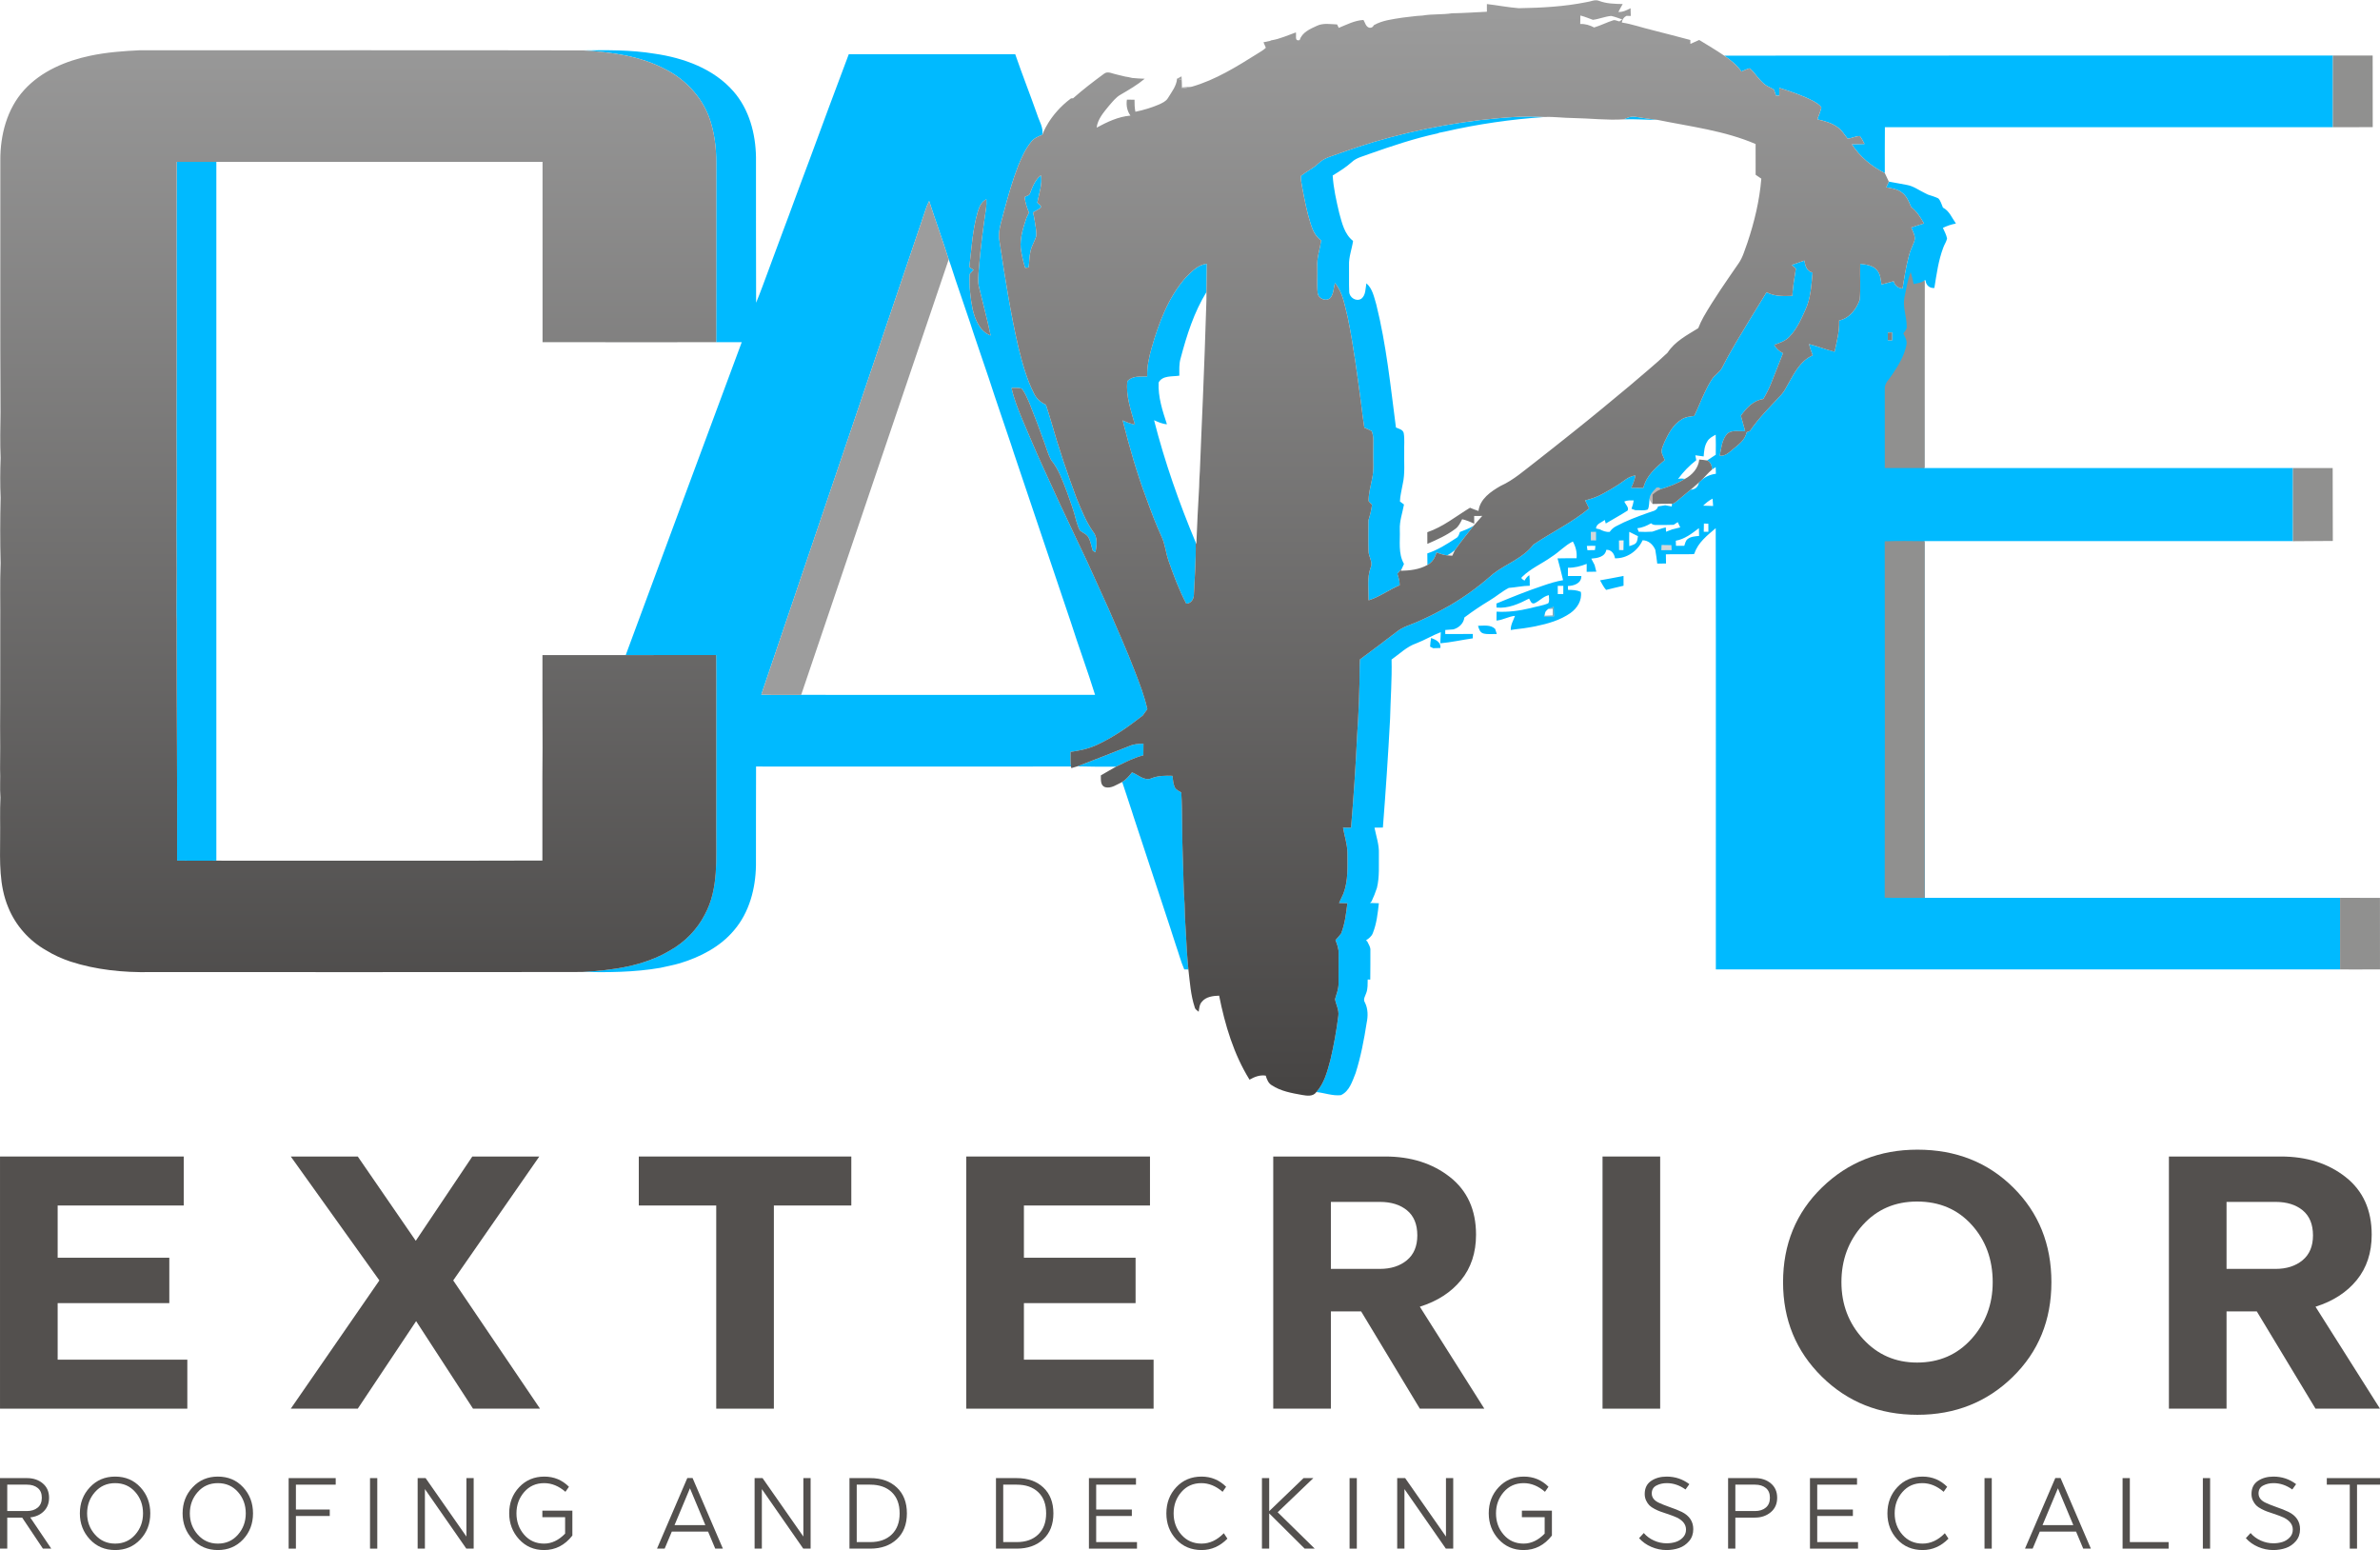 <?xml version="1.0" encoding="UTF-8"?>
<!DOCTYPE svg PUBLIC "-//W3C//DTD SVG 1.1//EN" "http://www.w3.org/Graphics/SVG/1.1/DTD/svg11.dtd">
<!-- Creator: CorelDRAW 2020 (64-Bit) -->
<svg xmlns="http://www.w3.org/2000/svg" xml:space="preserve" width="1675px" height="1091px" version="1.1" style="shape-rendering:geometricPrecision; text-rendering:geometricPrecision; image-rendering:optimizeQuality; fill-rule:evenodd; clip-rule:evenodd"
viewBox="0 0 1679.65 1093.62"
 xmlns:xlink="http://www.w3.org/1999/xlink"
 xmlns:xodm="http://www.corel.com/coreldraw/odm/2003">
 <defs>
  <style type="text/css">
   <![CDATA[
    .fil10 {fill:none;fill-rule:nonzero}
    .fil1 {fill:#00BAFF;fill-rule:nonzero}
    .fil3 {fill:#05B9FB;fill-rule:nonzero}
    .fil0 {fill:#53504E;fill-rule:nonzero}
    .fil11 {fill:#90908F;fill-rule:nonzero}
    .fil12 {fill:#9D9D9D;fill-rule:nonzero}
    .fil5 {fill:#000B0F;fill-rule:nonzero;fill-opacity:0.063}
    .fil8 {fill:#00202C;fill-rule:nonzero;fill-opacity:0.176}
    .fil7 {fill:#00212D;fill-rule:nonzero;fill-opacity:0.18}
    .fil6 {fill:#2D2D2D;fill-rule:nonzero;fill-opacity:0.341}
    .fil9 {fill:#006286;fill-rule:nonzero;fill-opacity:0.529}
    .fil2 {fill:#555555;fill-rule:nonzero;fill-opacity:0.549}
    .fil4 {fill:url(#id0);fill-rule:nonzero}
   ]]>
  </style>
  <linearGradient id="id0" gradientUnits="userSpaceOnUse" x1="678.9" y1="772.97" x2="678.9" y2="0">
   <stop offset="0" style="stop-opacity:1; stop-color:#464443"/>
   <stop offset="1" style="stop-opacity:1; stop-color:#9C9C9C"/>
  </linearGradient>
 </defs>
 <g id="Layer_x0020_1">
  <polygon class="fil0" points="129.66,815.91 129.66,850.48 40.69,850.48 40.69,887.34 119.49,887.34 119.49,919.37 40.69,919.37 40.69,959.28 132.2,959.28 132.2,993.85 0.01,993.85 0.01,815.91 "/>
  <polygon id="1" class="fil0" points="380.61,815.91 319.85,903.35 381.12,993.85 333.83,993.85 293.67,932.08 252.49,993.85 205.21,993.85 267.74,903.35 205.21,815.91 252.49,815.91 293.42,875.39 333.33,815.91 "/>
  <polygon id="2" class="fil0" points="600.8,815.91 600.8,850.48 546.15,850.48 546.15,993.85 505.47,993.85 505.47,850.48 450.82,850.48 450.82,815.91 "/>
  <polygon id="3" class="fil0" points="811.58,815.91 811.58,850.48 722.61,850.48 722.61,887.34 801.42,887.34 801.42,919.37 722.61,919.37 722.61,959.28 814.13,959.28 814.13,993.85 681.94,993.85 681.94,815.91 "/>
  <path id="4" class="fil0" d="M1041.69 871.07c0,12.71 -3.52,23.38 -10.55,32.03 -7.03,8.64 -16.73,14.91 -29.11,18.81l45.51 71.94 -45.51 0 -41.43 -68.64 -21.35 0 0 68.64 -40.68 0 0 -177.94 79.06 0c18.13,0 33.34,4.83 45.63,14.48 12.29,9.66 18.43,23.22 18.43,40.68zm-67.87 -23.13l-34.57 0 0 47.28 34.57 0c7.79,0 14.15,-2.04 19.06,-6.1 4.92,-4.07 7.37,-9.92 7.37,-17.54 0,-7.8 -2.41,-13.69 -7.24,-17.67 -4.83,-3.98 -11.23,-5.97 -19.19,-5.97z"/>
  <polygon id="5" class="fil0" points="1171.64,815.91 1171.64,993.85 1130.97,993.85 1130.97,815.91 "/>
  <path id="6" class="fil0" d="M1420.81 837.77c17.96,17.79 26.94,40.08 26.94,66.85 0,26.78 -9.1,49.07 -27.32,66.86 -18.22,17.79 -40.63,26.69 -67.24,26.69 -26.77,0 -49.27,-8.98 -67.49,-26.94 -18.22,-17.97 -27.33,-40.17 -27.33,-66.61 0,-26.77 9.16,-49.06 27.46,-66.85 18.3,-17.8 40.75,-26.69 67.36,-26.69 27.12,0 49.66,8.89 67.62,26.69zm-121.25 66.85c0,15.59 5.08,28.94 15.25,40.04 10.17,11.1 22.88,16.65 38.13,16.65 15.59,0 28.38,-5.55 38.38,-16.65 10,-11.1 15,-24.45 15,-40.04 0,-16.1 -4.96,-29.61 -14.87,-40.54 -9.91,-10.93 -22.75,-16.4 -38.51,-16.4 -15.59,0 -28.39,5.55 -38.39,16.65 -10,11.1 -14.99,24.53 -14.99,40.29z"/>
  <path id="7" class="fil0" d="M1673.79 871.07c0,12.71 -3.51,23.38 -10.55,32.03 -7.03,8.64 -16.73,14.91 -29.1,18.81l45.5 71.94 -45.5 0 -41.44 -68.64 -21.35 0 0 68.64 -40.67 0 0 -177.94 79.05 0c18.14,0 33.35,4.83 45.63,14.48 12.29,9.66 18.43,23.22 18.43,40.68zm-67.87 -23.13l-34.57 0 0 47.28 34.57 0c7.8,0 14.15,-2.04 19.07,-6.1 4.91,-4.07 7.37,-9.92 7.37,-17.54 0,-7.8 -2.42,-13.69 -7.25,-17.67 -4.83,-3.98 -11.22,-5.97 -19.19,-5.97z"/>
  <path class="fil0" d="M34.63 1056.71c0,3.89 -1.24,7.07 -3.7,9.53 -2.47,2.47 -5.67,3.91 -9.6,4.34l14.86 22.04 -5.9 0 -14.65 -21.9 -10.52 0 0 21.9 -5.12 0 0 -49.77 19.06 0c4.45,0 8.16,1.24 11.12,3.73 2.97,2.49 4.45,5.87 4.45,10.13zm-15.57 -9.24l-13.94 0 0 18.63 13.86 0c3.13,0 5.67,-0.81 7.61,-2.42 1.94,-1.61 2.92,-3.93 2.92,-6.97 0,-3.03 -0.96,-5.33 -2.88,-6.89 -1.92,-1.57 -4.45,-2.35 -7.57,-2.35z"/>
  <path id="1" class="fil0" d="M106.06 1067.73c0,7.31 -2.34,13.44 -7.04,18.42 -4.69,4.98 -10.61,7.47 -17.77,7.47 -7.21,0 -13.16,-2.53 -17.85,-7.58 -4.69,-5.05 -7.04,-11.15 -7.04,-18.31 0,-7.25 2.36,-13.39 7.08,-18.41 4.71,-5.03 10.65,-7.54 17.81,-7.54 7.25,0 13.2,2.51 17.84,7.54 4.65,5.02 6.97,11.16 6.97,18.41zm-39.03 -15.03c-3.7,4.19 -5.55,9.2 -5.55,15.03 0,5.84 1.87,10.85 5.62,15.04 3.74,4.2 8.46,6.3 14.15,6.3 5.78,0 10.51,-2.1 14.18,-6.3 3.68,-4.19 5.51,-9.2 5.51,-15.04 0,-5.92 -1.83,-10.96 -5.51,-15.1 -3.67,-4.15 -8.4,-6.23 -14.18,-6.23 -5.78,0 -10.53,2.1 -14.22,6.3z"/>
  <path id="2" class="fil0" d="M178.56 1067.73c0,7.31 -2.34,13.44 -7.03,18.42 -4.7,4.98 -10.62,7.47 -17.78,7.47 -7.2,0 -13.15,-2.53 -17.85,-7.58 -4.69,-5.05 -7.03,-11.15 -7.03,-18.31 0,-7.25 2.35,-13.39 7.07,-18.41 4.72,-5.03 10.65,-7.54 17.81,-7.54 7.25,0 13.2,2.51 17.85,7.54 4.64,5.02 6.96,11.16 6.96,18.41zm-39.03 -15.03c-3.7,4.19 -5.55,9.2 -5.55,15.03 0,5.84 1.88,10.85 5.62,15.04 3.75,4.2 8.46,6.3 14.15,6.3 5.78,0 10.51,-2.1 14.18,-6.3 3.68,-4.19 5.52,-9.2 5.52,-15.04 0,-5.92 -1.84,-10.96 -5.52,-15.1 -3.67,-4.15 -8.4,-6.23 -14.18,-6.23 -5.78,0 -10.52,2.1 -14.22,6.3z"/>
  <polygon id="3" class="fil0" points="236.92,1042.85 236.92,1047.47 208.83,1047.47 208.83,1065.03 232.72,1065.03 232.72,1069.58 208.83,1069.58 208.83,1092.62 203.71,1092.62 203.71,1042.85 "/>
  <polygon id="4" class="fil0" points="266.26,1042.85 266.26,1092.62 261.14,1092.62 261.14,1042.85 "/>
  <polygon id="5" class="fil0" points="334.29,1042.85 334.29,1092.62 329.1,1092.62 299.87,1050.6 299.87,1092.62 294.75,1092.62 294.75,1042.85 300.37,1042.85 329.17,1084.09 329.17,1042.85 "/>
  <path id="6" class="fil0" d="M401.53 1048.96l-2.49 3.56c-4.7,-4.08 -9.7,-6.12 -15,-6.12 -5.79,0 -10.49,2.1 -14.12,6.3 -3.62,4.19 -5.44,9.2 -5.44,15.03 0,5.88 1.82,10.91 5.44,15.08 3.63,4.17 8.31,6.26 14.04,6.26 5.36,0 10.31,-2.35 14.86,-7.04l0 -11.59 -16.06 0 0 -4.63 21.18 0 0 17.57c-5.31,6.82 -11.96,10.24 -19.98,10.24 -7.11,0 -12.98,-2.54 -17.63,-7.61 -4.64,-5.07 -6.97,-11.19 -6.97,-18.35 0,-7.3 2.35,-13.43 7.04,-18.41 4.69,-4.98 10.62,-7.47 17.78,-7.47 6.78,0 12.56,2.4 17.35,7.18z"/>
  <path id="7" class="fil0" d="M488.77 1042.78l21.4 49.84 -5.4 0 -5.05 -12.02 -25.6 0 -5.05 12.02 -5.4 0 21.4 -49.84 3.7 0zm-1.85 7.25l-10.88 26.02 21.76 0 -10.88 -26.02z"/>
  <polygon id="8" class="fil0" points="572.08,1042.85 572.08,1092.62 566.89,1092.62 537.67,1050.6 537.67,1092.62 532.55,1092.62 532.55,1042.85 538.16,1042.85 566.96,1084.09 566.96,1042.85 "/>
  <path id="9" class="fil0" d="M640.03 1067.73c0,7.78 -2.38,13.87 -7.14,18.28 -4.77,4.41 -11.01,6.61 -18.74,6.61l-14.65 0 0 -49.77 14.65 0c7.87,0 14.15,2.23 18.84,6.68 4.7,4.46 7.04,10.53 7.04,18.2zm-25.88 -20.26l-9.53 0 0 40.53 9.53 0c6.45,0 11.52,-1.8 15.22,-5.41 3.69,-3.6 5.54,-8.55 5.54,-14.86 0,-6.44 -1.86,-11.43 -5.58,-14.96 -3.72,-3.53 -8.78,-5.3 -15.18,-5.3z"/>
  <path id="10" class="fil0" d="M743.42 1067.73c0,7.78 -2.39,13.87 -7.15,18.28 -4.76,4.41 -11.01,6.61 -18.74,6.61l-14.64 0 0 -49.77 14.64 0c7.87,0 14.15,2.23 18.85,6.68 4.69,4.46 7.04,10.53 7.04,18.2zm-25.89 -20.26l-9.52 0 0 40.53 9.52 0c6.45,0 11.52,-1.8 15.22,-5.41 3.7,-3.6 5.55,-8.55 5.55,-14.86 0,-6.44 -1.86,-11.43 -5.59,-14.96 -3.72,-3.53 -8.78,-5.3 -15.18,-5.3z"/>
  <polygon id="11" class="fil0" points="801.7,1042.85 801.7,1047.47 773.61,1047.47 773.61,1065.03 798.78,1065.03 798.78,1069.58 773.61,1069.58 773.61,1088 802.41,1088 802.41,1092.62 768.49,1092.62 768.49,1042.85 "/>
  <path id="12" class="fil0" d="M865.31 1048.96l-2.48 3.56c-4.7,-4.08 -9.7,-6.12 -15.01,-6.12 -5.78,0 -10.48,2.1 -14.11,6.3 -3.63,4.19 -5.44,9.2 -5.44,15.03 0,5.93 1.84,10.97 5.51,15.11 3.67,4.15 8.4,6.23 14.19,6.23 5.73,0 10.97,-2.45 15.71,-7.33l2.56 3.84c-5.26,5.36 -11.33,8.04 -18.2,8.04 -7.3,0 -13.28,-2.5 -17.92,-7.51 -4.65,-5 -6.97,-11.12 -6.97,-18.38 0,-7.34 2.34,-13.5 7,-18.48 4.67,-4.98 10.61,-7.47 17.82,-7.47 6.77,0 12.56,2.4 17.34,7.18z"/>
  <polygon id="13" class="fil0" points="926.87,1042.85 901.7,1066.95 927.86,1092.62 920.75,1092.62 895.72,1067.73 895.72,1092.62 890.6,1092.62 890.6,1042.85 895.72,1042.85 895.72,1066.17 919.97,1042.85 "/>
  <polygon id="14" class="fil0" points="957.56,1042.85 957.56,1092.62 952.44,1092.62 952.44,1042.85 "/>
  <polygon id="15" class="fil0" points="1025.59,1042.85 1025.59,1092.62 1020.39,1092.62 991.17,1050.6 991.17,1092.62 986.05,1092.62 986.05,1042.85 991.67,1042.85 1020.47,1084.09 1020.47,1042.85 "/>
  <path id="16" class="fil0" d="M1092.83 1048.96l-2.49 3.56c-4.7,-4.08 -9.7,-6.12 -15.01,-6.12 -5.78,0 -10.48,2.1 -14.11,6.3 -3.62,4.19 -5.44,9.2 -5.44,15.03 0,5.88 1.82,10.91 5.44,15.08 3.63,4.17 8.31,6.26 14.04,6.26 5.36,0 10.31,-2.35 14.86,-7.04l0 -11.59 -16.07 0 0 -4.63 21.19 0 0 17.57c-5.31,6.82 -11.97,10.24 -19.98,10.24 -7.11,0 -12.98,-2.54 -17.63,-7.61 -4.64,-5.07 -6.97,-11.19 -6.97,-18.35 0,-7.3 2.35,-13.43 7.04,-18.41 4.69,-4.98 10.62,-7.47 17.78,-7.47 6.77,0 12.56,2.4 17.35,7.18z"/>
  <path id="17" class="fil0" d="M1192.23 1047.11l-2.7 3.77c-4.18,-2.98 -8.58,-4.48 -13.23,-4.48 -2.75,0 -5.2,0.57 -7.36,1.71 -2.16,1.14 -3.23,2.99 -3.23,5.55 0,2.98 1.84,5.26 5.54,6.82 1.28,0.62 3.49,1.5 6.61,2.63 3.75,1.28 6.78,2.49 9.11,3.63 5.35,2.7 8.03,6.75 8.03,12.16 0,3.32 -0.98,6.12 -2.95,8.42 -1.97,2.3 -4.33,3.93 -7.08,4.87 -2.75,0.95 -5.71,1.43 -8.88,1.43 -3.65,0 -7.2,-0.74 -10.63,-2.21 -3.44,-1.47 -6.34,-3.53 -8.71,-6.18l3.34 -3.63c1.94,2.28 4.35,4.05 7.22,5.33 2.86,1.28 5.81,1.92 8.85,1.92 2.23,0 4.32,-0.29 6.29,-0.89 1.97,-0.59 3.7,-1.64 5.19,-3.16 1.49,-1.52 2.24,-3.39 2.24,-5.62 0,-3.51 -2.11,-6.33 -6.33,-8.46 -1.99,-0.9 -4.43,-1.82 -7.32,-2.77 -1.85,-0.62 -3.32,-1.12 -4.41,-1.5 -1.09,-0.37 -2.44,-0.98 -4.05,-1.81 -1.61,-0.83 -2.86,-1.68 -3.73,-2.56 -0.88,-0.87 -1.65,-2.01 -2.32,-3.41 -0.66,-1.4 -0.99,-2.93 -0.99,-4.59 0,-4.12 1.5,-7.2 4.51,-9.24 3.01,-2.04 6.67,-3.06 10.99,-3.06 5.97,0 11.3,1.78 16,5.33z"/>
  <path id="18" class="fil0" d="M1254.21 1056.71c0,4.32 -1.52,7.73 -4.55,10.24 -3.04,2.51 -6.73,3.77 -11.09,3.77l-13.87 0 0 21.9 -5.12 0 0 -49.77 19.06 0c4.45,0 8.16,1.24 11.12,3.73 2.97,2.49 4.45,5.87 4.45,10.13zm-15.57 -9.24l-13.94 0 0 18.63 13.87 0c3.12,0 5.66,-0.81 7.6,-2.42 1.95,-1.61 2.92,-3.93 2.92,-6.97 0,-3.03 -0.96,-5.33 -2.88,-6.89 -1.92,-1.57 -4.45,-2.35 -7.57,-2.35z"/>
  <polygon id="19" class="fil0" points="1310.57,1042.85 1310.57,1047.47 1282.48,1047.47 1282.48,1065.03 1307.65,1065.03 1307.65,1069.58 1282.48,1069.58 1282.48,1088 1311.28,1088 1311.28,1092.62 1277.36,1092.62 1277.36,1042.85 "/>
  <path id="20" class="fil0" d="M1374.19 1048.96l-2.49 3.56c-4.7,-4.08 -9.7,-6.12 -15.01,-6.12 -5.78,0 -10.48,2.1 -14.11,6.3 -3.63,4.19 -5.44,9.2 -5.44,15.03 0,5.93 1.84,10.97 5.51,15.11 3.67,4.15 8.4,6.23 14.19,6.23 5.73,0 10.97,-2.45 15.71,-7.33l2.56 3.84c-5.26,5.36 -11.33,8.04 -18.2,8.04 -7.3,0 -13.28,-2.5 -17.92,-7.51 -4.65,-5 -6.97,-11.12 -6.97,-18.38 0,-7.34 2.34,-13.5 7.01,-18.48 4.66,-4.98 10.6,-7.47 17.81,-7.47 6.78,0 12.56,2.4 17.35,7.18z"/>
  <polygon id="21" class="fil0" points="1405.66,1042.85 1405.66,1092.62 1400.54,1092.62 1400.54,1042.85 "/>
  <path id="22" class="fil0" d="M1454.2 1042.78l21.41 49.84 -5.41 0 -5.05 -12.02 -25.59 0 -5.05 12.02 -5.41 0 21.41 -49.84 3.69 0zm-1.85 7.25l-10.87 26.02 21.75 0 -10.88 -26.02z"/>
  <polygon id="23" class="fil0" points="1503.1,1042.85 1503.1,1088 1530.47,1088 1530.47,1092.62 1497.98,1092.62 1497.98,1042.85 "/>
  <polygon id="24" class="fil0" points="1559.75,1042.85 1559.75,1092.62 1554.63,1092.62 1554.63,1042.85 "/>
  <path id="25" class="fil0" d="M1620.45 1047.11l-2.7 3.77c-4.17,-2.98 -8.58,-4.48 -13.23,-4.48 -2.75,0 -5.2,0.57 -7.36,1.71 -2.15,1.14 -3.23,2.99 -3.23,5.55 0,2.98 1.85,5.26 5.54,6.82 1.28,0.62 3.49,1.5 6.62,2.63 3.74,1.28 6.77,2.49 9.1,3.63 5.35,2.7 8.03,6.75 8.03,12.16 0,3.32 -0.98,6.12 -2.95,8.42 -1.97,2.3 -4.32,3.93 -7.07,4.87 -2.75,0.95 -5.72,1.43 -8.89,1.43 -3.65,0 -7.2,-0.74 -10.63,-2.21 -3.44,-1.47 -6.34,-3.53 -8.71,-6.18l3.34 -3.63c1.94,2.28 4.35,4.05 7.22,5.33 2.87,1.28 5.82,1.92 8.85,1.92 2.23,0 4.32,-0.29 6.29,-0.89 1.97,-0.59 3.7,-1.64 5.19,-3.16 1.5,-1.52 2.24,-3.39 2.24,-5.62 0,-3.51 -2.11,-6.33 -6.33,-8.46 -1.99,-0.9 -4.43,-1.82 -7.32,-2.77 -1.85,-0.62 -3.32,-1.12 -4.41,-1.5 -1.09,-0.37 -2.44,-0.98 -4.05,-1.81 -1.61,-0.83 -2.86,-1.68 -3.73,-2.56 -0.88,-0.87 -1.65,-2.01 -2.31,-3.41 -0.67,-1.4 -1,-2.93 -1,-4.59 0,-4.12 1.51,-7.2 4.51,-9.24 3.02,-2.04 6.68,-3.06 10.99,-3.06 5.97,0 11.31,1.78 16,5.33z"/>
  <polygon id="26" class="fil0" points="1679.65,1042.85 1679.65,1047.47 1663.44,1047.47 1663.44,1092.62 1658.32,1092.62 1658.32,1047.47 1642.11,1047.47 1642.11,1042.85 "/>
  <g id="_2960939464704">
   <g>
    <path class="fil1" d="M411.53 35.37c16.82,-0.3 33.74,-0.42 50.4,2.31 20.51,2.94 41.68,10.55 55.65,26.54 11.17,12.72 15.7,29.9 15.95,46.54 0.08,34.22 -0.1,68.45 0.09,102.67 3.16,-7.65 5.93,-15.47 8.84,-23.22 0.6,-1.75 1.26,-3.48 1.92,-5.21 5.37,-14.86 11.12,-29.58 16.49,-44.44 3.47,-9.6 7.16,-19.11 10.69,-28.69 9.09,-24.63 18.15,-49.28 27.46,-73.83 39.16,0.06 78.31,0 117.47,0.03 4.89,14.22 10.43,28.21 15.42,42.4 1.45,4.75 4.61,9.28 3.7,14.45 -2.87,1.16 -5.88,2.39 -7.83,4.92 -4.06,4.98 -6.71,10.93 -9.15,16.82 -4.18,10.78 -7.32,21.93 -10.28,33.1 -1.59,6.68 -4.38,13.43 -2.94,20.42 3.8,25.08 7.63,50.19 13.37,74.91 2.77,11.03 5.73,22.17 10.94,32.35 1.72,3.61 4.75,6.36 8.41,7.96 1.35,4.01 2.56,8.06 3.77,12.11 5.17,18.2 11.24,36.13 17.85,53.85 3.4,8.12 6.6,16.44 11.7,23.69 3.38,3.98 2.51,9.72 1.71,14.46 -0.46,-0.24 -1.41,-0.73 -1.87,-0.97 -1.18,-3.05 -1.47,-6.41 -3.03,-9.31 -1.2,-2.49 -4.02,-3.35 -6.03,-4.98 -1.4,-2.15 -1.88,-4.75 -2.75,-7.13 -1.62,-7.03 -4.3,-13.75 -6.65,-20.55 -2.97,-7.69 -5.71,-15.7 -11.03,-22.13 -2.12,-3.89 -3.21,-8.21 -4.75,-12.33 -3.35,-9.26 -6.81,-18.5 -10.48,-27.64 -1.61,-3.61 -3.01,-7.41 -5.56,-10.47 -2.29,-0.75 -4.75,-0.37 -7.1,-0.46 1.61,7.59 4.54,14.79 7.47,21.94 4.86,11.39 9.63,22.83 14.81,34.07 5.34,11.46 10.4,23.06 15.91,34.44 4.99,10.54 9.86,21.12 14.95,31.61 5.07,11.13 10.09,22.29 15.17,33.43 6.35,14.83 13.02,29.54 18.76,44.63 3.38,8.7 6.75,17.44 8.77,26.57 -1.11,1.51 -2.19,3.04 -3.31,4.53 -9.86,7.76 -20.26,15 -31.64,20.38 -6.05,2.94 -12.66,4.34 -19.28,5.25 0.05,3.43 -0.17,6.89 0.33,10.31 -74.08,0.11 -148.17,0.03 -222.26,0.01 -0.13,23.23 0,46.45 -0.07,69.69 -0.26,16.35 -4.64,33.22 -15.46,45.86 -9.74,11.66 -23.77,18.86 -38.1,23.24 -4.58,1.36 -9.3,2.19 -13.95,3.27 -18.26,3.17 -36.83,3.25 -55.3,2.92 21.31,-1.16 43.46,-4.03 62.11,-15.15 10.45,-5.85 19.18,-14.76 24.64,-25.43 9.89,-18.29 7.86,-39.66 8.04,-59.67 0.02,-10.07 -0.02,-20.15 0,-30.22 0.02,-10.03 -0.02,-20.06 0,-30.08 0.02,-10.06 0,-20.11 0,-30.15 -0.02,-10.99 0.07,-21.96 -0.08,-32.95 -21.26,0.06 -42.54,0.04 -63.81,0.02 27.15,-73.66 54.62,-147.19 81.88,-220.81 -6.01,0 -12.02,-0.03 -18.03,0.02 0.09,-42.16 0,-84.33 0.04,-126.49 0.05,-11.06 -1.33,-22.24 -5.2,-32.64 -5.54,-14.49 -16.85,-26.46 -30.64,-33.41 -17.83,-9.51 -38.25,-12.16 -58.13,-13.36zm928.63 294.73l17.88 0 260.15 0 0 51.55 -260.05 0 -17.98 0 0 -51.55zm-650.19 -180.57c-3.69,12.6 -4.28,25.8 -5.88,38.76 1,0.66 2,1.31 3.01,1.96 -0.94,0.96 -1.86,1.95 -2.74,2.97 -0.44,8.32 0.41,16.7 2.08,24.85 1.74,7.31 5.08,15.64 12.68,18.48 -2.42,-11.59 -5.52,-23.03 -8.3,-34.53 -0.88,-3.96 -0.35,-8.05 -0.06,-12.04 1.1,-14.45 3,-28.82 5.13,-43.16 0.31,-2.13 0.3,-4.27 0.23,-6.41 -3.58,1.71 -5.08,5.55 -6.15,9.12zm-35.92 -4.22c-38.96,114.87 -77.74,229.8 -116.78,344.64 9.37,0.43 18.77,0.1 28.15,0.19 69.14,0 138.27,0.07 207.4,-0.03 -5.34,-17.22 -11.64,-34.12 -17.11,-51.31 -13.51,-39.76 -26.72,-79.59 -40.22,-119.35 -0.32,-1 -0.65,-2.01 -0.97,-3 -0.32,-0.98 -0.64,-1.95 -0.96,-2.93 -5.17,-15.47 -10.57,-30.86 -15.58,-46.37 -3.36,-10.01 -6.85,-19.97 -10.18,-29.99 -0.36,-1 -0.69,-2.02 -1.01,-3.02 -0.35,-1.01 -0.68,-2.02 -0.99,-3.02 -0.33,-0.98 -0.65,-1.97 -0.95,-2.95 -3.48,-10.36 -7.03,-20.71 -10.55,-31.05 -0.63,-1.99 -1.29,-3.98 -1.94,-5.96 -0.88,-2.79 -1.81,-5.56 -2.83,-8.28 -4.31,-13.85 -9.37,-27.45 -13.8,-41.26 -0.58,1.22 -1.15,2.45 -1.68,3.69zm562.82 -106.24c143.18,-0.16 286.35,-0.02 429.53,-0.07 -0.07,16.85 -0.04,33.7 -0.02,50.56 -96,0 -191.99,0.01 -287.99,0 -9.38,-0.01 -18.77,-0.01 -28.15,-0.01 -0.14,10.8 -0.03,21.61 -0.06,32.4 -9.32,-4.65 -17.61,-11.6 -23.32,-20.34 3,-0.09 6,-0.13 9.02,-0.2 -1.02,-1.92 -1.96,-3.89 -3.31,-5.58 -2.98,-0.02 -5.66,1.51 -8.56,1.86 -2.23,-2.56 -3.84,-5.7 -6.63,-7.73 -4.28,-3.35 -9.62,-4.76 -14.82,-5.92 1,-2.77 2.19,-5.49 2.84,-8.37 -1.36,-2.28 -3.9,-3.47 -6.1,-4.77 -7.49,-3.89 -15.57,-6.49 -23.59,-9.08 -0.01,1.82 0.03,3.64 0.06,5.46 -0.82,0.01 -1.63,0.01 -2.4,0.02 -0.48,-1.42 -0.9,-2.85 -1.45,-4.23 -2.03,-1.38 -4.44,-2.11 -6.39,-3.62 -4.15,-3.24 -6.78,-7.94 -10.63,-11.45 -2.08,0.47 -3.98,1.45 -5.9,2.29 -3.23,-4.54 -7.56,-8.11 -12.13,-11.22zm-172.58 45.49c15.24,-1.65 30.59,-3.24 45.93,-2.21 -23.71,1.63 -47.29,4.99 -70.45,10.32 -1.39,0.3 -2.8,0.57 -4.18,0.84l-0.84 0.38c-16.41,3.54 -32.37,8.89 -48.18,14.46 -4.28,1.73 -9.16,2.58 -12.61,5.86 -4.07,3.69 -8.79,6.55 -13.44,9.43 0.56,8.99 2.58,17.81 4.64,26.56 1.94,7.03 3.68,14.86 9.74,19.61 -0.8,5.77 -3.1,11.32 -2.84,17.22 0.12,6.21 -0.15,12.44 0.12,18.65 0.09,4.1 4.99,7.28 8.61,4.89 3.19,-2.57 2.79,-7.18 3.53,-10.84 4.35,3.75 5.38,9.69 6.97,14.93 7.12,28.49 10.07,57.77 13.87,86.81 2.01,0.95 4.9,1.38 5.49,3.93 0.74,4.31 0.22,8.71 0.35,13.08 -0.21,7.63 0.69,15.39 -1.05,22.91 -0.66,4.08 -1.87,8.12 -1.96,12.28 0.9,0.75 1.85,1.47 2.85,2.15 -1.07,5.9 -3.22,11.67 -2.95,17.75 0.31,8.11 -1.28,16.78 2.95,24.18 -0.5,1.07 -0.99,2.16 -1.48,3.23 -1.01,1.27 -2.11,2.46 -3.17,3.67 0.49,1.66 1.02,3.33 1.41,5.04 0.05,0.77 0.16,2.31 0.22,3.08 -7.52,3.15 -14.13,8.24 -21.97,10.65 0.12,-7.75 -1.27,-15.83 1.52,-23.27 1.64,-3.89 -1.59,-7.59 -1.55,-11.51 -0.29,-7.2 -0.04,-14.42 -0.09,-21.64 1.13,-3.61 2.08,-7.27 2.58,-11.02 -0.84,-0.84 -1.7,-1.65 -2.42,-2.56 -0.12,-5.23 1.42,-10.29 2.35,-15.4 1.63,-6.74 0.62,-13.71 0.89,-20.56 -0.13,-4.48 0.68,-9.21 -1.09,-13.46 -1.71,-0.88 -3.46,-1.65 -5.19,-2.43 -0.91,-5.49 -1.53,-11.04 -2.21,-16.57 -2.74,-20.42 -5.34,-40.9 -9.48,-61.09 -2.14,-8.37 -3.32,-17.56 -9.05,-24.41 -0.95,3.39 -0.84,7.31 -2.96,10.24 -2.84,3.28 -8.62,1.07 -9.21,-3.02 -0.7,-6.19 -0.08,-12.45 -0.31,-18.66 -0.37,-6.34 1.88,-12.37 2.75,-18.58 -4.03,-2.82 -6.12,-7.37 -7.49,-11.95 -2.75,-8.65 -4.38,-17.6 -6.06,-26.51 -0.41,-2.35 -0.9,-4.71 -0.73,-7.1 4.01,-3.2 8.78,-5.38 12.51,-8.96 4.04,-3.95 9.75,-5.06 14.85,-7.02 31.88,-11.65 65.16,-19.26 98.83,-23.38zm-919.57 29.44c9.32,-0.05 18.64,-0.05 27.96,0.01 -0.02,164.37 -0.02,328.74 0,493.12 -9.24,0.03 -18.47,0.08 -27.7,-0.02 0.2,-53.09 -0.3,-106.14 -0.32,-159.22 -0.01,-5.22 0.09,-10.43 -0.16,-15.64 0.25,-20.38 0.24,-40.78 -0.02,-61.16 0.29,-23.09 0.19,-46.17 0.05,-69.26 0.28,-62.6 -0.1,-125.22 0.19,-187.83zm602.22 22.1c1.81,-4.66 3.63,-9.54 7.75,-12.7 1.01,6.62 -1.45,12.97 -2.63,19.38 0.81,1.14 3.35,1.87 2.37,3.63 -1.64,1.3 -3.55,2.23 -5.35,3.26 0.31,1.54 0.66,3.09 0.95,4.64 0.49,3.9 1.48,7.75 1.38,11.69 -0.95,3.79 -3.31,7.09 -4.11,10.95 -0.96,3.79 -0.84,7.74 -1.35,11.6 -0.62,0.06 -1.83,0.2 -2.43,0.27 -1.51,-4.53 -2.51,-9.23 -3.17,-13.96 -0.6,-7.37 1.78,-14.55 4.08,-21.44 0.54,-1.21 1.13,-2.41 1.73,-3.59 -1.46,-3.53 -2.62,-7.18 -3.08,-10.97 1.3,-0.89 3.39,-0.99 3.86,-2.76zm631.42 497.26c97.71,0 195.41,0 293.11,0 -0.01,16.85 -0.03,33.7 0.01,50.54 -146.84,-0.02 -293.7,0.04 -440.55,-0.02 -0.06,-103.79 0.13,-207.57 -0.09,-311.35 -5.91,5.04 -12.55,10.15 -15.02,17.84l-0.46 0.45c-6.56,0.26 -13.13,-0.07 -19.69,0.16 0.03,2.15 0.06,4.3 0.1,6.46 -2.08,0.03 -4.13,0.05 -6.19,0.08 -0.38,-3.27 -0.84,-6.53 -1.39,-9.78 -1.59,-3.66 -4.76,-6.63 -8.94,-6.7 -3.45,7.52 -11.06,12.97 -19.49,12.74 -0.48,-3.21 -2.58,-6.15 -6.12,-6 -0.89,5.1 -6.36,5.88 -10.61,6.23 0.78,1.5 1.55,3.01 2.35,4.51 0.4,1.56 0.8,3.11 1.2,4.69 -2.28,0.09 -4.54,0.11 -6.81,0.11 -0.01,-1.88 0.01,-3.74 0.02,-5.61 -4.22,1.66 -8.66,2.84 -13.22,2.71 -0.03,1.94 -0.04,3.89 -0.04,5.85 3.16,-0.01 6.32,-0.02 9.5,0.03 0.01,5.18 -5.25,6.91 -9.52,7.04 0.03,0.68 0.07,2.04 0.1,2.72 3.05,0 6.19,0.13 9.04,1.39 0.99,5.98 -2.57,11.57 -7.29,14.92 -7.25,5.11 -15.98,7.57 -24.56,9.34 -1.69,0.38 -3.42,0.63 -5.1,0.92 -4.14,0.79 -8.37,1.01 -12.51,1.75 -0.15,-3.62 1.81,-6.71 2.99,-9.98 -4.54,0.37 -8.51,2.97 -13.06,3.32 -0.02,-2.1 0,-4.2 0.07,-6.29 8.01,0.48 15.95,-0.6 23.74,-2.45 4.2,-1.19 8.65,-1.72 12.68,-3.43 1.16,-1.63 0.41,-3.89 0.51,-5.76 -3.96,0.78 -6.67,4.18 -10.28,5.77 -2.26,0.57 -2.77,-1.95 -3.71,-3.36 -7.1,3.69 -14.78,7.17 -22.99,6.33 -0.02,-0.71 -0.05,-2.13 -0.07,-2.84 10.88,-4.5 21.82,-8.92 33,-12.65 4.59,-1.59 9.24,-3.02 14.05,-3.83 -1.17,-5.17 -2.54,-10.28 -3.9,-15.38 4.46,-0.13 8.92,-0.08 13.4,-0.08 0.46,-4.19 -0.58,-8.18 -2.6,-11.83 -5.61,2.73 -9.77,7.52 -15.03,10.8 -6.77,4.89 -14.7,8.19 -20.69,14.11 -1.61,1.14 0.8,2.1 1.61,2.71 0.85,-1.53 1.9,-2.92 3.41,-3.87 0.3,2.47 0.3,4.98 0.29,7.48 -4.98,0.01 -9.85,1.16 -14.79,1.52 -4.81,2.46 -8.87,6.08 -13.5,8.83 -6.14,3.72 -12.12,7.7 -17.84,12.03 -0.55,4.24 -3.82,7.26 -7.79,8.41 -1.91,0.14 -3.84,0.28 -5.73,0.43 0,0.71 0.01,2.12 0.02,2.83 6.48,-0.02 12.96,0 19.46,-0.01 -0.02,1.01 -0.04,2.03 -0.02,3.07 -7.67,1.08 -15.24,2.82 -22.96,3.51 0.17,-2.62 0.3,-5.25 0.37,-7.87 -5.92,2.24 -11.39,5.63 -17.34,7.9 -6.68,2.31 -11.75,7.42 -17.41,11.42 0.35,13.98 -0.74,27.89 -1.05,41.86 -1.36,25.58 -3.07,51.16 -5.07,76.71 -1.99,0.01 -3.97,0.04 -5.94,0.07 1.22,6.11 3.38,12.15 3.11,18.45 -0.15,8.04 0.56,16.17 -1.38,24.06 -1.07,3.25 -2.33,6.45 -3.8,9.54 -0.27,0.27 -0.8,0.81 -1.08,1.08 2.08,0.1 4.16,0.15 6.25,0.21 -0.79,7.06 -1.55,14.29 -4.21,20.94 -0.8,2.4 -2.89,3.89 -4.87,5.26 0.23,0.17 0.66,0.53 0.88,0.71 0.94,2.06 2.46,4.04 2.21,6.45 -0.02,6.84 0.04,13.67 -0.08,20.51 -0.45,-0.02 -1.36,-0.05 -1.81,-0.07 -0.09,3.17 0.16,6.5 -1.02,9.51 -0.66,2.16 -2.44,4.43 -0.97,6.67 2.27,4.49 2.27,9.66 1.25,14.49 -1.85,11.9 -4.11,23.78 -7.75,35.28 -2.33,5.74 -4.31,12.9 -10.44,15.67 -5.85,0.65 -11.53,-1.62 -17.3,-2.19 5.68,-6.22 7.75,-14.7 9.91,-22.61 2.41,-10.26 4.29,-20.65 5.6,-31.09 0.64,-4.17 -1.65,-7.9 -2.32,-11.86 1.07,-3.67 2.54,-7.32 2.47,-11.21 0.04,-7.04 -0.02,-14.07 0.04,-21.11 0.13,-3.27 -1.03,-6.34 -2.19,-9.32 1.37,-1.51 2.71,-3.03 3.96,-4.65 2.7,-6.82 3.55,-14.15 4.42,-21.39 -1.96,-0.05 -3.94,-0.11 -5.89,-0.15 1.05,-2.19 2.11,-4.38 3.08,-6.6 3.58,-9.31 2.82,-19.39 2.84,-29.14 -0.1,-5.95 -2.12,-11.63 -3.08,-17.46 1.88,0 3.78,0.02 5.68,0.04l0 -0.42c1.78,-21.33 3.22,-42.68 4.22,-64.05 1.12,-16.55 1.83,-33.16 1.81,-49.75 0.06,-1.51 0.13,-3.01 0.21,-4.51 8.79,-6.57 17.63,-13.09 26.31,-19.8 3.94,-3.15 8.87,-4.47 13.44,-6.43 6.23,-2.64 12.3,-5.64 18.24,-8.89 13.04,-6.85 25.07,-15.57 36.08,-25.33 9.17,-7.12 21.17,-10.98 28.27,-20.55 12.95,-8.78 27.3,-15.54 39.38,-25.6 -0.95,-1.89 -1.88,-3.78 -2.82,-5.65 4.49,-1.01 8.83,-2.62 12.87,-4.87 3.65,-1.96 7.26,-4.04 10.72,-6.34 3.81,-2.43 7.23,-5.9 11.96,-6.35 -0.62,3.03 -1.69,5.94 -3.01,8.73 2.85,-0.01 5.71,0 8.59,0.02 1.99,-8.47 8.7,-14.36 15.08,-19.69 -0.85,-1.96 -1.88,-3.87 -2.31,-5.96 0.21,-2.55 1.37,-4.89 2.35,-7.21 2.75,-5.87 6.07,-11.93 11.77,-15.4 2.64,-1.81 5.88,-2.15 8.99,-2.5 2.63,-5.35 4.71,-10.94 7.29,-16.31 1.63,-3.35 3.26,-6.71 5.35,-9.79 2,-2.99 5.43,-4.76 7.05,-8.04 5.97,-11.78 12.97,-23.01 19.79,-34.32 3.87,-6.27 7.7,-12.57 11.57,-18.84 5.6,3.03 11.99,2.78 18.15,2.57 0.46,-6.47 1.48,-12.88 2.54,-19.27 -1.01,-0.85 -2.01,-1.69 -2.98,-2.53 2.96,-1.08 5.96,-2.1 8.95,-3.13 0.64,3.59 1.71,7.58 5.83,8.48 -0.89,8.95 -1.26,18.27 -5.2,26.55 -2.98,6.67 -6.07,13.56 -11.26,18.84 -2.83,2.99 -6.85,4.25 -10.6,5.61 1.37,2.61 3.55,4.58 6.18,5.9 -2.97,7.29 -5.67,14.69 -8.68,21.97 -1.48,3.57 -3.24,7.02 -5.23,10.33 -6.97,1.01 -11.95,6.35 -15.82,11.81 1.05,3.6 2.04,7.23 3.03,10.86 -4.2,0.42 -9.29,-1.22 -12.7,1.92 -3.79,4.16 -4.1,10.13 -5.26,15.38 3.74,0.62 6.46,-2.21 9.13,-4.34 4,-3.38 8.83,-6.64 9.86,-12.18 0.58,-0.22 1.73,-0.65 2.31,-0.87 6.39,-9.44 14.63,-17.4 22.32,-25.78 1.9,-2.19 3.26,-4.79 4.62,-7.33 4.34,-7.74 8.78,-16.53 17.37,-20.25 -0.99,-2.63 -1.89,-5.3 -2.63,-7.99 6.1,1.54 11.95,3.95 18.08,5.43 1.54,-7.27 3.52,-14.53 3.18,-22.05 7.3,-1.51 12.26,-8.07 14.58,-14.75 0.76,-8.39 0.03,-16.84 0.32,-25.24 4.11,0.54 8.78,0.92 11.68,4.3 2.61,2.75 2.76,6.73 3.36,10.27 2.88,-0.71 5.74,-1.52 8.61,-2.3 0.73,3.09 3.14,4.8 6.21,5.16 1.25,-7.65 2.41,-15.35 4.43,-22.85 0.87,-3.56 2.45,-6.87 3.79,-10.26 1.42,-3.44 -0.89,-6.81 -2.04,-9.96 2.95,-1.02 5.92,-1.96 8.93,-2.84 -2.38,-4.34 -5.11,-8.56 -9.05,-11.64 -1.54,-3.57 -2.96,-7.46 -6.15,-9.9 -3.19,-2.67 -7.43,-3.28 -11.38,-3.99 0.58,-1.33 1.19,-2.67 1.8,-4.01 4.25,0.85 8.54,1.57 12.81,2.36 4.62,0.81 8.42,3.74 12.58,5.71 0.55,0.28 1.66,0.82 2.21,1.1 2.44,0.8 4.94,1.51 7.29,2.65 1.78,1.74 2.29,4.31 3.3,6.52 4.53,2.31 6.35,7.32 9.16,11.24 -3.2,0.6 -6.29,1.64 -9.2,3.07 1.12,2.43 2.44,4.85 2.95,7.51 -0.46,2.28 -1.93,4.21 -2.67,6.41 -3.47,9.13 -4.74,18.89 -6.29,28.49 -3.46,0.35 -6.03,-2.11 -6.23,-5.52 -0.29,0.12 -0.86,0.35 -1.14,0.47l0.58 435.4zm-26.06 -398.85c-0.02,1.78 -0.04,3.56 -0.03,5.34 1,0.05 2.03,0.09 3.09,0.14 -0.03,-1.88 -0.04,-3.76 -0.03,-5.64 -1.04,0.05 -2.05,0.11 -3.03,0.16zm-127.38 76.75c-2.04,3.15 -2.31,6.98 -2.59,10.62 -1.96,-0.27 -3.93,-0.53 -5.87,-0.8 0.21,1.16 0.42,2.31 0.66,3.47 -4.92,3.81 -9.25,8.27 -12.89,13.3 1.59,-0.58 3.22,-0.34 4.9,-0.15 -5.31,3.33 -11.22,5.5 -17.18,7.34 -0.78,-1.61 -2.76,-1.68 -3.59,-0.25 -1.99,1.9 -3.83,4.17 -4.23,6.97 -0.31,2.51 -0.12,5.2 -1.18,7.54 -2.72,1.15 -5.94,0.3 -8.84,0.52 -0.68,-0.24 -2.04,-0.74 -2.71,-0.98 0.73,-1.93 1.3,-3.91 1.54,-5.94 -2.23,0 -4.54,-0.15 -6.6,0.79 0.69,1.98 3.57,4.29 2.3,6.42 -5.01,3.21 -10.27,6.05 -15.39,9.11 -0.18,-0.63 -0.54,-1.89 -0.72,-2.52 -2.2,1.82 -6.02,2.68 -6.17,6.03 0.66,0.15 1.99,0.43 2.64,0.58 2.18,1.15 4.5,2.09 7.04,1.8 1.19,-1.7 2.72,-3.14 4.62,-4.04 7.15,-3.86 14.81,-6.68 22.45,-9.41 2.61,-1.05 6.25,-1.21 7.05,-4.49 1.68,-0.28 3.35,-0.54 5.06,-0.82 1.52,0.29 3.06,0.57 4.62,0.85 0.03,-0.48 0.11,-1.46 0.14,-1.94 1.34,0.1 2.26,-1.05 3.28,-1.71 3.29,-2.74 6.6,-5.46 9.88,-8.21 3.12,0.03 5.43,-1.98 5.83,-5.05 0.34,-0.31 1.03,-0.94 1.37,-1.25 2.92,-2.79 6.63,-4.41 10.63,-4.92 -0.05,-1.57 -0.09,-3.12 -0.13,-4.67 -0.86,0.51 -1.69,1.06 -2.49,1.62 -0.31,-2.5 -0.99,-5.31 -3.59,-6.36 2.04,-1.34 4.06,-2.69 6.12,-4.02 0.07,-4.72 0.11,-9.44 -0.05,-14.15 -2.21,1.24 -4.63,2.43 -5.91,4.72zm-2.94 45.38c2.33,0.12 4.68,0.15 7.04,0.21 -0.09,-1.73 -0.22,-3.44 -0.4,-5.16 -2.51,1.23 -4.66,3.02 -6.64,4.95zm-46.44 15.9c0.22,0.62 0.7,1.87 0.94,2.49 3.2,0.16 6.44,0.19 9.65,-0.06 3.15,-1 6.22,-2.29 9.47,-3.01 0.06,0.76 0.16,2.31 0.21,3.07 1.4,-0.55 2.84,-1.09 4.26,-1.64 1.91,-0.45 3.82,-0.95 5.73,-1.44 -0.61,-1.24 -1.19,-2.47 -1.75,-3.7 -0.99,0.6 -1.95,1.23 -2.88,1.88 -3.32,0.13 -6.62,0.14 -9.93,0.14 -2.05,-0.09 -4.4,0.44 -5.98,-1.21 -3.01,1.72 -6.23,3.17 -9.72,3.48zm46.97 -3.29c-0.06,1.94 -0.09,3.87 -0.11,5.82 0.83,0 2.45,0 3.27,0 -0.03,-1.91 -0.04,-3.81 -0.03,-5.71 -1.05,-0.04 -2.09,-0.08 -3.13,-0.11zm-19.84 12.12c0.02,1.18 0.07,2.37 0.13,3.57 1.94,0 3.88,0.01 5.84,0.04 0.63,-1.62 0.85,-3.57 2.31,-4.72 2.26,-1.87 5.34,-1.98 8.15,-2.27 -0.04,-1.83 -0.07,-3.65 -0.11,-5.48 -4.92,3.76 -10.05,7.75 -16.32,8.86zm-59.94 -6.23c0,1.98 0,3.97 0.01,5.97 1.18,0 2.39,0.01 3.61,0.02 -0.02,-2.01 -0.02,-4.02 -0.01,-6.01 -1.22,-0.01 -2.43,0 -3.61,0.02zm27.09 -0.03c-0.06,3.35 -0.08,6.71 0.03,10.07 1.55,-0.66 3.46,-0.83 4.65,-2.16 1.22,-1.31 1.09,-3.21 1.47,-4.85 -2.08,-0.99 -4.14,-2.01 -6.15,-3.06zm-7.26 6.08c0,2.24 0.03,4.5 0.09,6.76 1.01,0.01 2.03,0.03 3.06,0.06 0.07,-2.3 0.1,-4.6 0.12,-6.88 -1.1,0.01 -2.19,0.03 -3.27,0.06zm30.09 3.22c-0.08,1.2 -0.15,2.4 -0.17,3.63 2.4,-0.02 4.8,-0.03 7.22,-0.05 -0.07,-1.16 -0.12,-2.32 -0.17,-3.47 -2.3,-0.03 -4.59,-0.06 -6.88,-0.11zm-52.76 0.64c0.13,0.99 0.26,2 0.41,3.01 1.76,-0.07 3.52,-0.1 5.31,-0.1 0.1,-0.99 0.21,-1.99 0.34,-2.97 -2.03,-0.02 -4.05,-0.07 -6.06,0.06zm-20.53 28.15c0,1.94 0.01,3.87 0.04,5.82 1.26,-0.02 2.55,-0.02 3.86,-0.03 0,-1.94 0,-3.86 0.03,-5.79 -1.34,-0.01 -2.64,0 -3.93,0zm-6.7 16.31c-0.81,0.59 -1.5,1.31 -2.05,2.14 -0.35,1.11 -0.68,2.25 -0.98,3.38 2.36,-0.07 4.73,-0.17 7.12,-0.31 -0.07,-2.26 -0.16,-4.51 -0.27,-6.75 -1.29,0.51 -2.55,1.03 -3.82,1.54zm-255.92 -233.81c4.2,-4.2 8.7,-9.18 14.99,-9.77 -0.13,6.64 -0.12,13.28 -0.27,19.92 -8.82,14.32 -13.93,30.49 -18.21,46.63 -1.24,4.02 -0.94,8.26 -0.95,12.41 -4.88,0.78 -11.95,-0.32 -14.61,4.84 -0.49,10.1 2.72,19.97 5.86,29.46 -3.24,-0.21 -6.18,-1.57 -9.08,-2.87 7.5,29.46 17.62,58.2 29.36,86.23 0.31,12.37 -0.73,24.72 -1.28,37.07 -0.04,3.01 -2.1,6.14 -5.37,6.14 -5.11,-9.65 -8.91,-19.99 -12.53,-30.29 -1.99,-5.68 -2.37,-11.84 -5.02,-17.27 -4.04,-8.74 -7.35,-17.77 -10.65,-26.8 -6.53,-17.42 -11.69,-35.32 -16.26,-53.35 -0.09,-0.4 -0.29,-1.2 -0.39,-1.61 2.74,1.34 5.61,2.38 8.61,2.99 -2.7,-9.98 -6.58,-20.17 -5.29,-30.66 3.45,-3.9 9.29,-3.19 13.99,-3.32 -0.24,-6.9 1.22,-13.67 3.14,-20.27 5.05,-17.63 11.7,-35.5 23.96,-49.48zm193.57 179.51c3.33,-1.22 6.64,-2.54 9.68,-4.4 -2.3,2.8 -4.5,5.68 -6.75,8.52 -2.22,2.83 -4.36,5.72 -6.43,8.66 -1.7,1.38 -3.51,2.63 -5.39,3.7 -2.67,-0.23 -5.17,-1.22 -7.68,-2.03 -0.91,3.66 -2.94,7 -6.35,8.8 -0.05,-2.72 -0.07,-5.42 -0.08,-8.13 7.33,-2.4 13.87,-6.59 20.28,-10.77 1.73,-0.81 2.12,-2.73 2.72,-4.35zm98.89 34.11c5.53,-1.02 11.07,-1.97 16.58,-3.09 0.03,2.29 0.03,4.59 0.02,6.9 -4.11,0.91 -8.19,1.96 -12.29,2.95 -1.86,-1.95 -2.92,-4.5 -4.31,-6.76zm-86.1 32.08c4.09,-0.02 8.77,-0.94 12.06,2.18 0.38,1.2 0.77,2.4 1.19,3.61 -3.18,-0.06 -6.46,0.41 -9.54,-0.39 -2.42,-0.75 -3.08,-3.27 -3.71,-5.4zm-33.83 14.71c0.12,-2.06 0.35,-4.1 0.71,-6.11 3.1,1.05 7.2,3.04 6.53,7.04 -1.7,0.13 -3.4,0.12 -5.07,0.17 -0.55,-0.27 -1.63,-0.83 -2.17,-1.1zm-212.06 70.08c3.08,-1.37 6.47,-1.53 9.79,-1.58 -0.02,2.72 -0.04,5.45 -0.06,8.18 -6.82,1.67 -12.99,5.04 -19.27,8.02 -9.12,0.07 -18.23,0.04 -27.35,-0.21 12.32,-4.75 24.65,-9.48 36.89,-14.41zm-5.23 25.46c2.79,-1.74 4.93,-4.24 6.93,-6.8 4.47,1.64 8.9,6.45 13.92,4.09 4.66,-1.83 9.7,-1.82 14.63,-1.67 0.36,2.67 0.5,5.45 1.58,7.97 0.84,1.96 2.99,2.69 4.66,3.78 0.84,14.76 0.39,29.58 1.02,44.35 0.53,11.42 0.4,22.87 1.28,34.27 0.07,6.38 0.41,12.77 0.85,19.16 0.4,9.05 0.97,18.1 1.85,27.13 -0.74,-0.01 -2.21,-0.04 -2.94,-0.06 -2.42,-5.56 -3.92,-11.48 -5.94,-17.18 -0.33,-1.04 -0.67,-2.05 -0.99,-3.06 -0.64,-2.03 -1.3,-4.04 -1.96,-6.03 -0.33,-1.03 -0.65,-2.04 -0.97,-3.04 -8.44,-25.38 -16.71,-50.81 -25.14,-76.19 -0.33,-1.01 -0.65,-2 -0.98,-2.98 -0.32,-1.04 -0.65,-2.06 -0.97,-3.07 -0.33,-1.01 -0.66,-2.01 -0.99,-2.99 -1.86,-5.92 -3.92,-11.78 -5.84,-17.68z"/>
   </g>
   <path class="fil2" d="M830.7 55.28c1.08,-0.44 2.1,-1.03 3.14,-1.62 0.26,2.6 0.32,5.2 0.36,7.81 2.36,-0.13 4.73,-0.3 7.09,-0.54 -2.46,0.62 -4.96,1.02 -7.45,1.4 -0.01,-2.05 -0.01,-4.11 0.01,-6.17 -0.78,-0.22 -2.37,-0.66 -3.15,-0.88z"/>
   <path class="fil3" d="M1145.9 84.02c2.63,-1.09 5.34,-2.47 8.3,-1.79 5.23,0.77 10.45,1.57 15.71,2.18 -8.01,-0.03 -16.01,-0.69 -24.01,-0.39z"/>
   <path class="fil4" d="M713.91 273.54c2.35,0.09 4.81,-0.29 7.1,0.46 2.55,3.06 3.95,6.86 5.56,10.47 3.67,9.14 7.13,18.38 10.48,27.64 1.54,4.12 2.63,8.44 4.75,12.33 5.32,6.43 8.06,14.44 11.03,22.13 2.35,6.8 5.03,13.52 6.65,20.55 0.87,2.38 1.35,4.98 2.75,7.13 2.01,1.63 4.83,2.49 6.03,4.98 1.56,2.9 1.85,6.26 3.03,9.31 0.46,0.24 1.41,0.73 1.87,0.97 0.8,-4.74 1.67,-10.48 -1.71,-14.46 -5.1,-7.25 -8.3,-15.57 -11.7,-23.69 -6.61,-17.72 -12.68,-35.65 -17.85,-53.85 -1.21,-4.05 -2.42,-8.1 -3.77,-12.11 -3.66,-1.6 -6.69,-4.35 -8.41,-7.96 -5.21,-10.18 -8.17,-21.32 -10.94,-32.35 -5.74,-24.72 -9.57,-49.83 -13.37,-74.91 -1.44,-6.99 1.35,-13.74 2.94,-20.42 2.96,-11.17 6.1,-22.32 10.28,-33.1 2.44,-5.89 5.09,-11.84 9.15,-16.82 1.95,-2.53 4.96,-3.76 7.83,-4.92 0,0 4.62,-14.07 20.19,-25.67 0.38,-0.03 1.16,-0.09 1.54,-0.12 6.94,-6.14 14.3,-11.78 21.76,-17.26 2.67,-2.17 6.05,0 8.94,0.5 1.96,0.49 3.94,0.96 5.91,1.43 1.7,0.26 3.39,0.57 5.07,1.01 2.93,0.3 5.88,0.46 8.84,0.55 -5.19,4.35 -11.06,7.77 -16.9,11.16 -3.54,1.95 -5.97,5.29 -8.6,8.26 -3.62,4.49 -7.71,9.16 -8.44,15.1 7.46,-4.02 15.26,-7.78 23.85,-8.5 -2.35,-3.33 -3.08,-7.28 -2.48,-11.26 1.77,0.03 3.57,0.04 5.38,0.04 -0.04,2.85 0.06,5.7 0.61,8.5 5.71,-1.16 11.33,-2.85 16.71,-5.14 2.3,-1.1 4.86,-2.18 6.23,-4.46 2.61,-4.34 6.07,-8.51 6.48,-13.78 0.78,0.22 2.37,0.66 3.15,0.88 -0.02,2.06 -0.02,4.12 -0.01,6.17 2.49,-0.38 4.99,-0.78 7.45,-1.4 16.7,-4.85 31.6,-14.16 46.21,-23.32 1.99,-1.3 4.16,-2.39 5.85,-4.11 -0.54,-1.3 -1.09,-2.6 -1.66,-3.87 1.56,-0.27 3.08,-0.63 4.65,-0.98l0.72 -0.37c6.11,-0.94 11.72,-3.59 17.5,-5.61 0.46,2.12 -1.15,6.5 2.66,5.4 1.7,-5.44 7.32,-7.83 12.08,-10.01 4.45,-2.18 9.57,-1.2 14.34,-1.01 0.29,0.6 0.87,1.8 1.16,2.41 5.64,-2.27 11.24,-5.26 17.43,-5.57 1.22,1.91 1.64,4.85 4.21,5.48 1.44,0.29 2.55,-0.55 3.14,-1.8 6.14,-3.5 13.32,-4.21 20.18,-5.33 4.7,-0.45 9.37,-1.28 14.1,-1.46 6.88,-1.2 13.93,-0.54 20.84,-1.61 8.23,-0.1 16.43,-0.72 24.66,-1.09 -0.02,-1.81 -0.04,-3.61 -0.02,-5.42 7.52,0.86 14.97,2.34 22.54,2.93 15.99,-0.26 32.06,-1.12 47.79,-4.29 2.8,-0.31 5.69,-1.96 8.51,-1.01 5.39,2.14 11.28,2.24 17.01,2.36 -1.04,1.86 -2.08,3.7 -3.03,5.6 3.11,0.16 5.89,-1.26 8.59,-2.64 0.06,1.82 0.1,3.63 0.15,5.45 -0.75,-0.01 -2.27,-0.05 -3.03,-0.07 -1.9,0.96 -3.03,2.6 -3.28,4.7 7.31,1.11 14.33,3.66 21.53,5.35 8.91,2.39 17.91,4.5 26.8,6.97 0.01,0.69 0.03,2.07 0.05,2.76 2.08,-0.89 4.15,-1.82 6.22,-2.77 5.94,3.61 11.91,7.18 17.68,11.07 4.57,3.11 8.9,6.68 12.13,11.22 1.92,-0.84 3.82,-1.82 5.9,-2.29 3.85,3.51 6.48,8.21 10.63,11.45 1.95,1.51 4.36,2.24 6.39,3.62 0.55,1.38 0.97,2.81 1.45,4.23 0.77,-0.01 1.58,-0.01 2.4,-0.02 -0.03,-1.82 -0.07,-3.64 -0.06,-5.46 8.02,2.59 16.1,5.19 23.59,9.08 2.2,1.3 4.74,2.49 6.1,4.77 -0.65,2.88 -1.84,5.6 -2.84,8.37 5.2,1.16 10.54,2.57 14.82,5.92 2.79,2.03 4.4,5.17 6.63,7.73 2.9,-0.35 5.58,-1.88 8.56,-1.86 1.35,1.69 2.29,3.66 3.31,5.58 -3.02,0.07 -6.02,0.11 -9.02,0.2 5.71,8.74 14,15.69 23.32,20.34l2.83 6c-0.61,1.34 -1.22,2.68 -1.8,4.01 3.95,0.71 8.19,1.32 11.38,3.99 3.19,2.44 4.61,6.33 6.15,9.9 3.94,3.08 6.67,7.3 9.05,11.64 -3.01,0.88 -5.98,1.82 -8.93,2.84 1.15,3.15 3.46,6.52 2.04,9.96 -1.34,3.39 -2.92,6.7 -3.79,10.26 -2.02,7.5 -3.18,15.2 -4.43,22.85 -3.07,-0.36 -5.48,-2.07 -6.21,-5.16 -2.87,0.78 -5.73,1.59 -8.61,2.3 -0.6,-3.54 -0.75,-7.52 -3.36,-10.27 -2.9,-3.38 -7.57,-3.76 -11.68,-4.3 -0.29,8.4 0.44,16.85 -0.32,25.24 -2.32,6.68 -7.28,13.24 -14.58,14.75 0.34,7.52 -1.64,14.78 -3.18,22.05 -6.13,-1.48 -11.98,-3.89 -18.08,-5.43 0.74,2.69 1.64,5.36 2.63,7.99 -8.59,3.72 -13.03,12.51 -17.37,20.25 -1.36,2.54 -2.72,5.14 -4.62,7.33 -7.69,8.38 -15.93,16.34 -22.32,25.78 -0.58,0.22 -1.73,0.65 -2.31,0.87 -1.03,5.54 -5.86,8.8 -9.86,12.18 -2.67,2.13 -5.39,4.96 -9.13,4.34 1.16,-5.25 1.47,-11.22 5.26,-15.38 3.41,-3.14 8.5,-1.5 12.7,-1.92 -0.99,-3.63 -1.98,-7.26 -3.03,-10.86 3.87,-5.46 8.85,-10.8 15.82,-11.81 1.99,-3.31 3.75,-6.76 5.23,-10.33 3.01,-7.28 5.71,-14.68 8.68,-21.97 -2.63,-1.32 -4.81,-3.29 -6.18,-5.9 3.75,-1.36 7.77,-2.62 10.6,-5.61 5.19,-5.28 8.28,-12.17 11.26,-18.84 3.94,-8.28 4.31,-17.6 5.2,-26.55 -4.12,-0.9 -5.19,-4.89 -5.83,-8.48 -2.99,1.03 -5.99,2.05 -8.95,3.13 0.97,0.84 1.97,1.68 2.98,2.53 -1.06,6.39 -2.08,12.8 -2.54,19.27 -6.16,0.21 -12.55,0.46 -18.15,-2.57 -3.87,6.27 -7.7,12.57 -11.57,18.84 -6.82,11.31 -13.82,22.54 -19.79,34.32 -1.62,3.28 -5.05,5.05 -7.05,8.04 -2.09,3.08 -3.72,6.44 -5.35,9.79 -2.58,5.37 -4.66,10.96 -7.29,16.31 -3.11,0.35 -6.35,0.69 -8.99,2.5 -5.7,3.47 -9.02,9.53 -11.77,15.4 -0.98,2.32 -2.14,4.66 -2.35,7.21 0.43,2.09 1.46,4 2.31,5.96 -6.38,5.33 -13.09,11.22 -15.08,19.69 -2.88,-0.02 -5.74,-0.03 -8.59,-0.02 1.32,-2.79 2.39,-5.7 3.01,-8.73 -4.73,0.45 -8.15,3.92 -11.96,6.35 -3.46,2.3 -7.07,4.38 -10.72,6.34 -4.04,2.25 -8.38,3.86 -12.87,4.87 0.94,1.87 1.87,3.76 2.82,5.65 -12.08,10.06 -26.43,16.82 -39.38,25.6 -7.1,9.57 -19.1,13.43 -28.27,20.55 -11.01,9.76 -23.04,18.48 -36.08,25.33 -5.94,3.25 -12.01,6.25 -18.24,8.89 -4.57,1.96 -9.5,3.28 -13.44,6.43 -8.68,6.71 -17.52,13.23 -26.31,19.8 -0.08,1.5 -0.15,3 -0.21,4.51 0.02,16.59 -0.69,33.2 -1.81,49.75 -1,21.37 -2.44,42.72 -4.22,64.05l0 0.42c-1.9,-0.02 -3.8,-0.04 -5.68,-0.04 0.96,5.83 2.98,11.51 3.08,17.46 -0.02,9.75 0.74,19.83 -2.84,29.14 -0.97,2.22 -2.03,4.41 -3.08,6.6 1.95,0.04 3.93,0.1 5.89,0.15 -0.87,7.24 -1.72,14.57 -4.42,21.39 -1.25,1.62 -2.59,3.14 -3.96,4.65 1.16,2.98 2.32,6.05 2.19,9.32 -0.06,7.04 0,14.07 -0.04,21.11 0.07,3.89 -1.4,7.54 -2.47,11.21 0.67,3.96 2.96,7.69 2.32,11.86 -1.31,10.44 -3.19,20.83 -5.6,31.09 -2.16,7.91 -4.23,16.39 -9.91,22.61 -2.3,3.33 -6.61,2.63 -10.02,2.06 -7.37,-1.31 -15.1,-2.66 -21.45,-6.86 -2.45,-1.46 -3.47,-4.2 -4.25,-6.78 -4.11,-0.68 -7.94,0.85 -11.44,2.84 -11.19,-18.01 -17.33,-38.63 -21.45,-59.29 -4.32,0.16 -9.3,0.71 -12.19,4.33 -1.77,1.92 -1.82,4.63 -2.27,7.05 -1.06,-0.98 -2.46,-1.64 -2.76,-3.17 -2.86,-8.6 -3.42,-17.74 -4.48,-26.68 -0.88,-9.03 -1.45,-18.08 -1.85,-27.13 -0.44,-6.39 -0.78,-12.78 -0.85,-19.16 -0.88,-11.4 -0.75,-22.85 -1.28,-34.27 -0.63,-14.77 -0.18,-29.59 -1.02,-44.35 -1.67,-1.09 -3.82,-1.82 -4.66,-3.78 -1.08,-2.52 -1.22,-5.3 -1.58,-7.97 -4.93,-0.15 -9.97,-0.16 -14.63,1.67 -5.02,2.36 -9.45,-2.45 -13.92,-4.09 -2,2.56 -4.14,5.06 -6.93,6.8 -3.74,1.73 -7.78,4.8 -12.03,3.65 -3.53,-1.26 -2.91,-5.36 -3.03,-8.32 3.59,-2.04 7.12,-4.2 10.75,-6.17 6.28,-2.98 12.45,-6.35 19.27,-8.02 0.02,-2.73 0.04,-5.46 0.06,-8.18 -3.32,0.05 -6.71,0.21 -9.79,1.58 -12.24,4.93 -24.57,9.66 -36.89,14.41 -1.4,0.43 -2.85,0.82 -4.23,1.25l-0.24 -1.15c-0.5,-3.42 -0.28,-6.88 -0.33,-10.31 6.62,-0.91 13.23,-2.31 19.28,-5.25 11.38,-5.38 21.78,-12.62 31.64,-20.38 1.12,-1.49 2.2,-3.02 3.31,-4.53 -2.02,-9.13 -5.39,-17.87 -8.77,-26.57 -5.74,-15.09 -12.41,-29.8 -18.76,-44.63 -5.08,-11.14 -10.1,-22.3 -15.17,-33.43 -5.09,-10.49 -9.96,-21.07 -14.95,-31.61 -5.51,-11.38 -10.57,-22.98 -15.91,-34.44 -5.18,-11.24 -9.95,-22.68 -14.81,-34.07 -2.93,-7.15 -5.86,-14.35 -7.47,-21.94zm-650.21 -234.42c11.52,-2.43 23.29,-3.31 35.04,-3.86 104.26,0.07 208.52,-0.14 312.79,0.11 19.88,1.2 40.3,3.85 58.13,13.36 13.79,6.95 25.1,18.92 30.64,33.41 3.87,10.4 5.25,21.58 5.2,32.64 -0.04,42.16 0.05,84.33 -0.04,126.49 -40.85,0.07 -81.7,0.02 -122.56,-0.03 -0.01,-42.41 0.02,-84.84 -0.01,-127.25 -76.74,0.02 -153.47,-0.02 -230.21,0.02 -9.32,-0.06 -18.64,-0.06 -27.96,-0.01 -0.29,62.61 0.09,125.23 -0.19,187.83 0.14,23.09 0.24,46.17 -0.05,69.26 0.26,20.38 0.27,40.78 0.02,61.16 0.25,5.21 0.15,10.42 0.16,15.64 0.02,53.08 0.52,106.13 0.32,159.22 9.23,0.1 18.46,0.05 27.7,0.02 76.7,-0.01 153.41,0.15 230.1,-0.08 0.12,-26.52 -0.14,-53.04 0.12,-79.56 -0.15,-21.81 -0.04,-43.62 -0.07,-65.43 19.6,0 39.19,0 58.78,0 21.27,0.02 42.55,0.04 63.81,-0.02 0.15,10.99 0.06,21.96 0.08,32.95 0,10.04 0.02,20.09 0,30.15 -0.02,10.02 0.02,20.05 0,30.08 -0.02,10.07 0.02,20.15 0,30.22 -0.18,20.01 1.85,41.38 -8.04,59.67 -5.46,10.67 -14.19,19.58 -24.64,25.43 -18.65,11.12 -40.8,13.99 -62.11,15.15 -101.65,0.2 -203.3,0.03 -304.96,0.09 -18.89,0.32 -38.01,-1.59 -56.04,-7.45 -5.95,-2.01 -11.73,-4.56 -17.07,-7.88 -11.98,-6.72 -21.64,-17.55 -26.8,-30.3 -6.55,-15.48 -5.86,-32.53 -5.75,-48.98 0.13,-9.52 -0.23,-19.05 0.22,-28.58 -0.53,-6.77 0.04,-13.58 -0.26,-20.36 0.15,-9.93 0.11,-19.86 0.03,-29.78 0.17,-11.22 0,-22.43 0.09,-33.64 -0.04,-12.36 0.01,-24.73 0.01,-37.1 0.16,-14.87 -0.32,-29.75 0.25,-44.6 -0.4,-15.36 -0.36,-30.8 0,-46.17 -0.41,-9.32 -0.33,-18.71 0,-28.04 -0.43,-10.66 -0.24,-21.38 -0.06,-32.06 -0.32,-59.33 -0.05,-118.69 -0.14,-178.03 -0.07,-17.71 4.68,-36.25 16.87,-49.58 12.06,-13.26 29.35,-20.47 46.6,-24.11zm969.54 340.21c2.25,-2.84 4.45,-5.72 6.75,-8.52 2.03,-2.3 4.07,-4.61 6.08,-6.95 -1.92,0.01 -3.83,0.03 -5.71,0.06 0.01,1.82 0.01,3.62 0.05,5.44 -2.74,-1.32 -5.56,-2.51 -8.53,-3.17 -1.22,2.49 -2.46,5.13 -4.77,6.79 -5.98,4.56 -12.93,7.61 -19.77,10.61 -0.03,-2.74 -0.04,-5.49 -0.03,-8.23 11.08,-3.75 20.25,-11.25 30.12,-17.27 1.95,0.86 3.95,1.59 5.98,2.27 1.06,-8.52 8.75,-13.74 15.62,-17.67 9.29,-4.2 16.85,-11.08 24.89,-17.19 8.8,-6.91 17.58,-13.82 26.32,-20.82 13.39,-10.66 26.58,-21.58 39.74,-32.55 8.97,-7.8 18.3,-15.24 26.88,-23.46 5.15,-7.97 13.81,-12.43 21.64,-17.29 1.11,-2.73 2.31,-5.43 3.77,-7.99 7.51,-13.06 16.2,-25.39 24.73,-37.78 3.08,-4.41 4.37,-9.71 6.26,-14.67 4.89,-14.59 8.51,-29.7 9.76,-45.07 -1.36,-0.9 -2.69,-1.83 -4.01,-2.75 0.02,-7.25 0.05,-14.48 -0.02,-21.7 -21.93,-9.44 -45.89,-12.27 -69.08,-17.01 -5.26,-0.61 -10.48,-1.41 -15.71,-2.18 -2.96,-0.68 -5.67,0.7 -8.3,1.79 -11.96,0.73 -23.91,-0.74 -35.87,-0.94 -6.62,-0.03 -13.19,-1.02 -19.81,-0.73 -15.34,-1.03 -30.69,0.56 -45.93,2.21 -33.67,4.12 -66.95,11.73 -98.83,23.38 -5.1,1.96 -10.81,3.07 -14.85,7.02 -3.73,3.58 -8.5,5.76 -12.51,8.96 -0.17,2.39 0.32,4.75 0.73,7.1 1.68,8.91 3.31,17.86 6.06,26.51 1.37,4.58 3.46,9.13 7.49,11.95 -0.87,6.21 -3.12,12.24 -2.75,18.58 0.23,6.21 -0.39,12.47 0.31,18.66 0.59,4.09 6.37,6.3 9.21,3.02 2.12,-2.93 2.01,-6.85 2.96,-10.24 5.73,6.85 6.91,16.04 9.05,24.41 4.14,20.19 6.74,40.67 9.48,61.09 0.68,5.53 1.3,11.08 2.21,16.57 1.73,0.78 3.48,1.55 5.19,2.43 1.77,4.25 0.96,8.98 1.09,13.46 -0.27,6.85 0.74,13.82 -0.89,20.56 -0.93,5.11 -2.47,10.17 -2.35,15.4 0.72,0.91 1.58,1.72 2.42,2.56 -0.5,3.75 -1.45,7.41 -2.58,11.02 0.05,7.22 -0.2,14.44 0.09,21.64 -0.04,3.92 3.19,7.62 1.55,11.51 -2.79,7.44 -1.4,15.52 -1.52,23.27 7.84,-2.41 14.45,-7.5 21.97,-10.65 -0.06,-0.77 -0.17,-2.31 -0.22,-3.08 -0.39,-1.71 -0.92,-3.38 -1.41,-5.04 1.06,-1.21 2.16,-2.4 3.17,-3.67l-0.71 1.59c6.41,-0.13 13.06,-0.91 18.74,-4.11 3.41,-1.8 5.44,-5.14 6.35,-8.8 2.51,0.81 5.01,1.8 7.68,2.03 1.16,0.1 2.33,0.17 3.53,0.25 0.59,-1.33 1.18,-2.66 1.86,-3.95 2.07,-2.94 4.21,-5.83 6.43,-8.66zm-188.93 4.53c0.56,-13.47 1.12,-26.94 1.97,-40.39 0.09,-3.76 0.19,-7.53 0.51,-11.28 0.59,-17.29 1.5,-34.59 2.16,-51.89 0.9,-20.85 1.59,-41.7 2.26,-62.54 0.22,-3.97 0.22,-7.94 0.25,-11.91 0.15,-6.64 0.14,-13.28 0.27,-19.92 -6.29,0.59 -10.79,5.57 -14.99,9.77 -12.26,13.98 -18.91,31.85 -23.96,49.48 -1.92,6.6 -3.38,13.37 -3.14,20.27 -4.7,0.13 -10.54,-0.58 -13.99,3.32 -1.29,10.49 2.59,20.68 5.29,30.66 -3,-0.61 -5.87,-1.65 -8.61,-2.99 0.1,0.41 0.3,1.21 0.39,1.61 4.57,18.03 9.73,35.93 16.26,53.35 3.3,9.03 6.61,18.06 10.65,26.8 2.65,5.43 3.03,11.59 5.02,17.27 3.62,10.3 7.42,20.64 12.53,30.29 3.27,0 5.33,-3.13 5.37,-6.14 0.55,-12.35 1.59,-24.7 1.28,-37.07 0.12,0.33 0.36,0.99 0.48,1.31zm-154.34 -234.33c1.07,-3.57 2.57,-7.41 6.15,-9.12 0.07,2.14 0.08,4.28 -0.23,6.41 -2.13,14.34 -4.03,28.71 -5.13,43.16 -0.29,3.99 -0.82,8.08 0.06,12.04 2.78,11.5 5.88,22.94 8.3,34.53 -7.6,-2.84 -10.94,-11.17 -12.68,-18.48 -1.67,-8.15 -2.52,-16.53 -2.08,-24.85 0.88,-1.02 1.8,-2.01 2.74,-2.97 -1.01,-0.65 -2.01,-1.3 -3.01,-1.96 1.6,-12.96 2.19,-26.16 5.88,-38.76zm509.24 174.53c1.84,0.18 3.71,0.35 5.55,0.65 2.6,1.05 3.28,3.86 3.59,6.36 -2.94,2.39 -5.24,5.42 -8.01,7.97 -0.34,0.31 -1.03,0.94 -1.37,1.25 -1.98,1.64 -3.91,3.34 -5.83,5.05 -3.28,2.75 -6.59,5.47 -9.88,8.21 -1.02,0.66 -1.94,1.81 -3.28,1.71 -4.57,0.1 -9.14,-0.04 -13.7,0.17 0.01,-2.21 0.01,-4.4 -0.04,-6.6 1.68,-1.54 3.51,-3 5.71,-3.79 5.96,-1.84 11.87,-4.01 17.18,-7.34 5.2,-2.76 9.49,-7.59 10.08,-13.64zm-474.78 -170.64c-2.3,6.89 -4.68,14.07 -4.08,21.44 0.66,4.73 1.66,9.43 3.17,13.96 0.6,-0.07 1.81,-0.21 2.43,-0.27 0.51,-3.86 0.39,-7.81 1.35,-11.6 0.8,-3.86 3.16,-7.16 4.11,-10.95 0.1,-3.94 -0.89,-7.79 -1.38,-11.69 -0.29,-1.55 -0.64,-3.1 -0.95,-4.64 1.8,-1.03 3.71,-1.96 5.35,-3.26 0.98,-1.76 -1.56,-2.49 -2.37,-3.63 1.18,-6.41 3.64,-12.76 2.63,-19.38 -4.12,3.16 -5.94,8.04 -7.75,12.7 -0.47,1.77 -2.56,1.87 -3.86,2.76 0.46,3.79 1.62,7.44 3.08,10.97 -0.6,1.18 -1.19,2.38 -1.73,3.59zm390.9 -142.67c-0.08,1.98 -0.12,3.98 -0.11,5.97 3.49,-0.15 6.75,0.84 9.81,2.46 4.63,-1.37 8.95,-3.65 13.56,-5.09 1.47,-0.36 2.85,0.6 4.28,0.83 0.67,-0.46 1.34,-0.93 2.02,-1.4 -2.61,-0.88 -5.17,-1.93 -7.85,-2.47 -4.4,0.37 -8.51,2.23 -12.88,2.73 -2.94,-1.03 -5.8,-2.3 -8.83,-3.03zm216.97 223.76c0.98,-0.05 1.99,-0.11 3.03,-0.16 -0.01,1.88 0,3.76 0.03,5.64 -1.06,-0.05 -2.09,-0.09 -3.09,-0.14 -0.01,-1.78 0.01,-3.56 0.03,-5.34z"/>
   <path class="fil5" d="M1193.14 345.34c1.92,-1.71 3.85,-3.41 5.83,-5.05 -0.4,3.07 -2.71,5.08 -5.83,5.05zm-50.58 35.85c1.08,-0.03 2.17,-0.05 3.27,-0.06 -0.02,2.28 -0.05,4.58 -0.12,6.88 -1.03,-0.03 -2.05,-0.05 -3.06,-0.06 -0.06,-2.26 -0.09,-4.52 -0.09,-6.76zm-121.14 10.5c1.88,-1.07 3.69,-2.32 5.39,-3.7 -0.68,1.29 -1.27,2.62 -1.86,3.95 -1.2,-0.08 -2.37,-0.15 -3.53,-0.25z"/>
   <path class="fil6" d="M1168.36 344.79c0.83,-1.43 2.81,-1.36 3.59,0.25 -2.2,0.79 -4.03,2.25 -5.71,3.79 0.05,2.2 0.05,4.39 0.04,6.6 -1.2,-0.9 -1.76,-2.3 -2.15,-3.67 0.4,-2.8 2.24,-5.07 4.23,-6.97z"/>
   <path class="fil7" d="M1122.73 375.14c1.18,-0.02 2.39,-0.03 3.61,-0.02 -0.01,1.99 -0.01,4 0.01,6.01 -1.22,-0.01 -2.43,-0.02 -3.61,-0.02 -0.01,-2 -0.01,-3.99 -0.01,-5.97z"/>
   <path class="fil8" d="M1172.65 384.41c2.29,0.05 4.58,0.08 6.88,0.11 0.05,1.15 0.1,2.31 0.17,3.47 -2.42,0.02 -4.82,0.03 -7.22,0.05 0.02,-1.23 0.09,-2.43 0.17,-3.63z"/>
   <path class="fil9" d="M1092.66 429.51c1.27,-0.51 2.53,-1.03 3.82,-1.54 0.11,2.24 0.2,4.49 0.27,6.75 -2.39,0.14 -4.76,0.24 -7.12,0.31 0.3,-1.13 0.63,-2.27 0.98,-3.38 -0.14,0.66 -0.41,1.98 -0.55,2.65 1.88,-0.07 3.81,-0.15 5.71,-0.23 0,-1.56 0.01,-3.1 0.04,-4.65 -0.79,0.02 -2.35,0.07 -3.15,0.09z"/>
   <path class="fil10" d="M1357.78 197.96c-2.03,1.52 -4.8,1.7 -7.26,2.28 -0.56,-2.86 -1.2,-5.7 -2.1,-8.46 -2.2,5.76 -3.16,11.87 -4.38,17.88 -1.42,6.92 1.67,13.63 1.58,20.54 0.22,1.99 -1.36,3.4 -2.38,4.89 1.2,2.57 2.93,5.24 2.16,8.21 -1.46,7.62 -5.68,14.36 -9.92,20.72 -2.02,3.24 -5.58,6.06 -5.33,10.23 0.03,18.61 0.05,37.22 0.01,55.82 9.4,0.06 18.8,0.01 28.2,0.02"/>
   <path class="fil10" d="M1358.38 381.69c-9.42,-0.09 -18.85,-0.28 -28.27,0.08 0.11,83.83 0.13,167.66 -0.01,251.49 9.42,0.22 18.84,0.05 28.26,0.1"/>
   <path class="fil11" d="M1646.4 39c9.36,0 18.71,0.01 28.07,0 0.04,16.83 -0.02,33.68 0.04,50.52 -9.38,0.07 -18.76,0 -28.13,0.04 -0.02,-16.86 -0.05,-33.71 0.02,-50.56zm-297.98 152.78c0.9,2.76 1.54,5.6 2.1,8.46 2.46,-0.58 5.23,-0.76 7.26,-2.28l0.62 0.22c-0.09,43.96 -0.02,87.94 -0.04,131.91 -9.4,-0.01 -18.8,0.04 -28.2,-0.02 0.04,-18.6 0.02,-37.21 -0.01,-55.82 -0.25,-4.17 3.31,-6.99 5.33,-10.23 4.24,-6.36 8.46,-13.1 9.92,-20.72 0.77,-2.97 -0.96,-5.64 -2.16,-8.21 1.02,-1.49 2.6,-2.9 2.38,-4.89 0.09,-6.91 -3,-13.62 -1.58,-20.54 1.22,-6.01 2.18,-12.12 4.38,-17.88zm269.79 138.31c9.35,-0.02 18.69,0.04 28.04,-0.03 0.14,17.16 -0.04,34.31 0.1,51.46 -9.38,0.08 -18.76,0.07 -28.13,0.19 -0.05,-17.21 -0.03,-34.41 -0.01,-51.62zm-288.1 51.68c9.42,-0.36 18.85,-0.17 28.27,-0.08 -0.05,83.9 -0.01,167.78 -0.02,251.67 -9.42,-0.05 -18.84,0.12 -28.26,-0.1 0.14,-83.83 0.12,-167.66 0.01,-251.49zm321.36 251.59c9.38,0.02 18.76,-0.04 28.15,0.04 -0.01,16.81 -0.04,33.64 0.02,50.46 -9.39,0.1 -18.78,0.02 -28.16,0.04 -0.04,-16.84 -0.02,-33.69 -0.01,-50.54z"/>
   <path class="fil12" d="M654.05 145.31c0.53,-1.24 1.1,-2.47 1.68,-3.69 4.43,13.81 9.49,27.41 13.8,41.26 -34.79,102.38 -69.41,204.84 -104.11,307.26 -9.38,-0.09 -18.78,0.24 -28.15,-0.19 39.04,-114.84 77.82,-229.77 116.78,-344.64z"/>
  </g>
 </g>
</svg>
